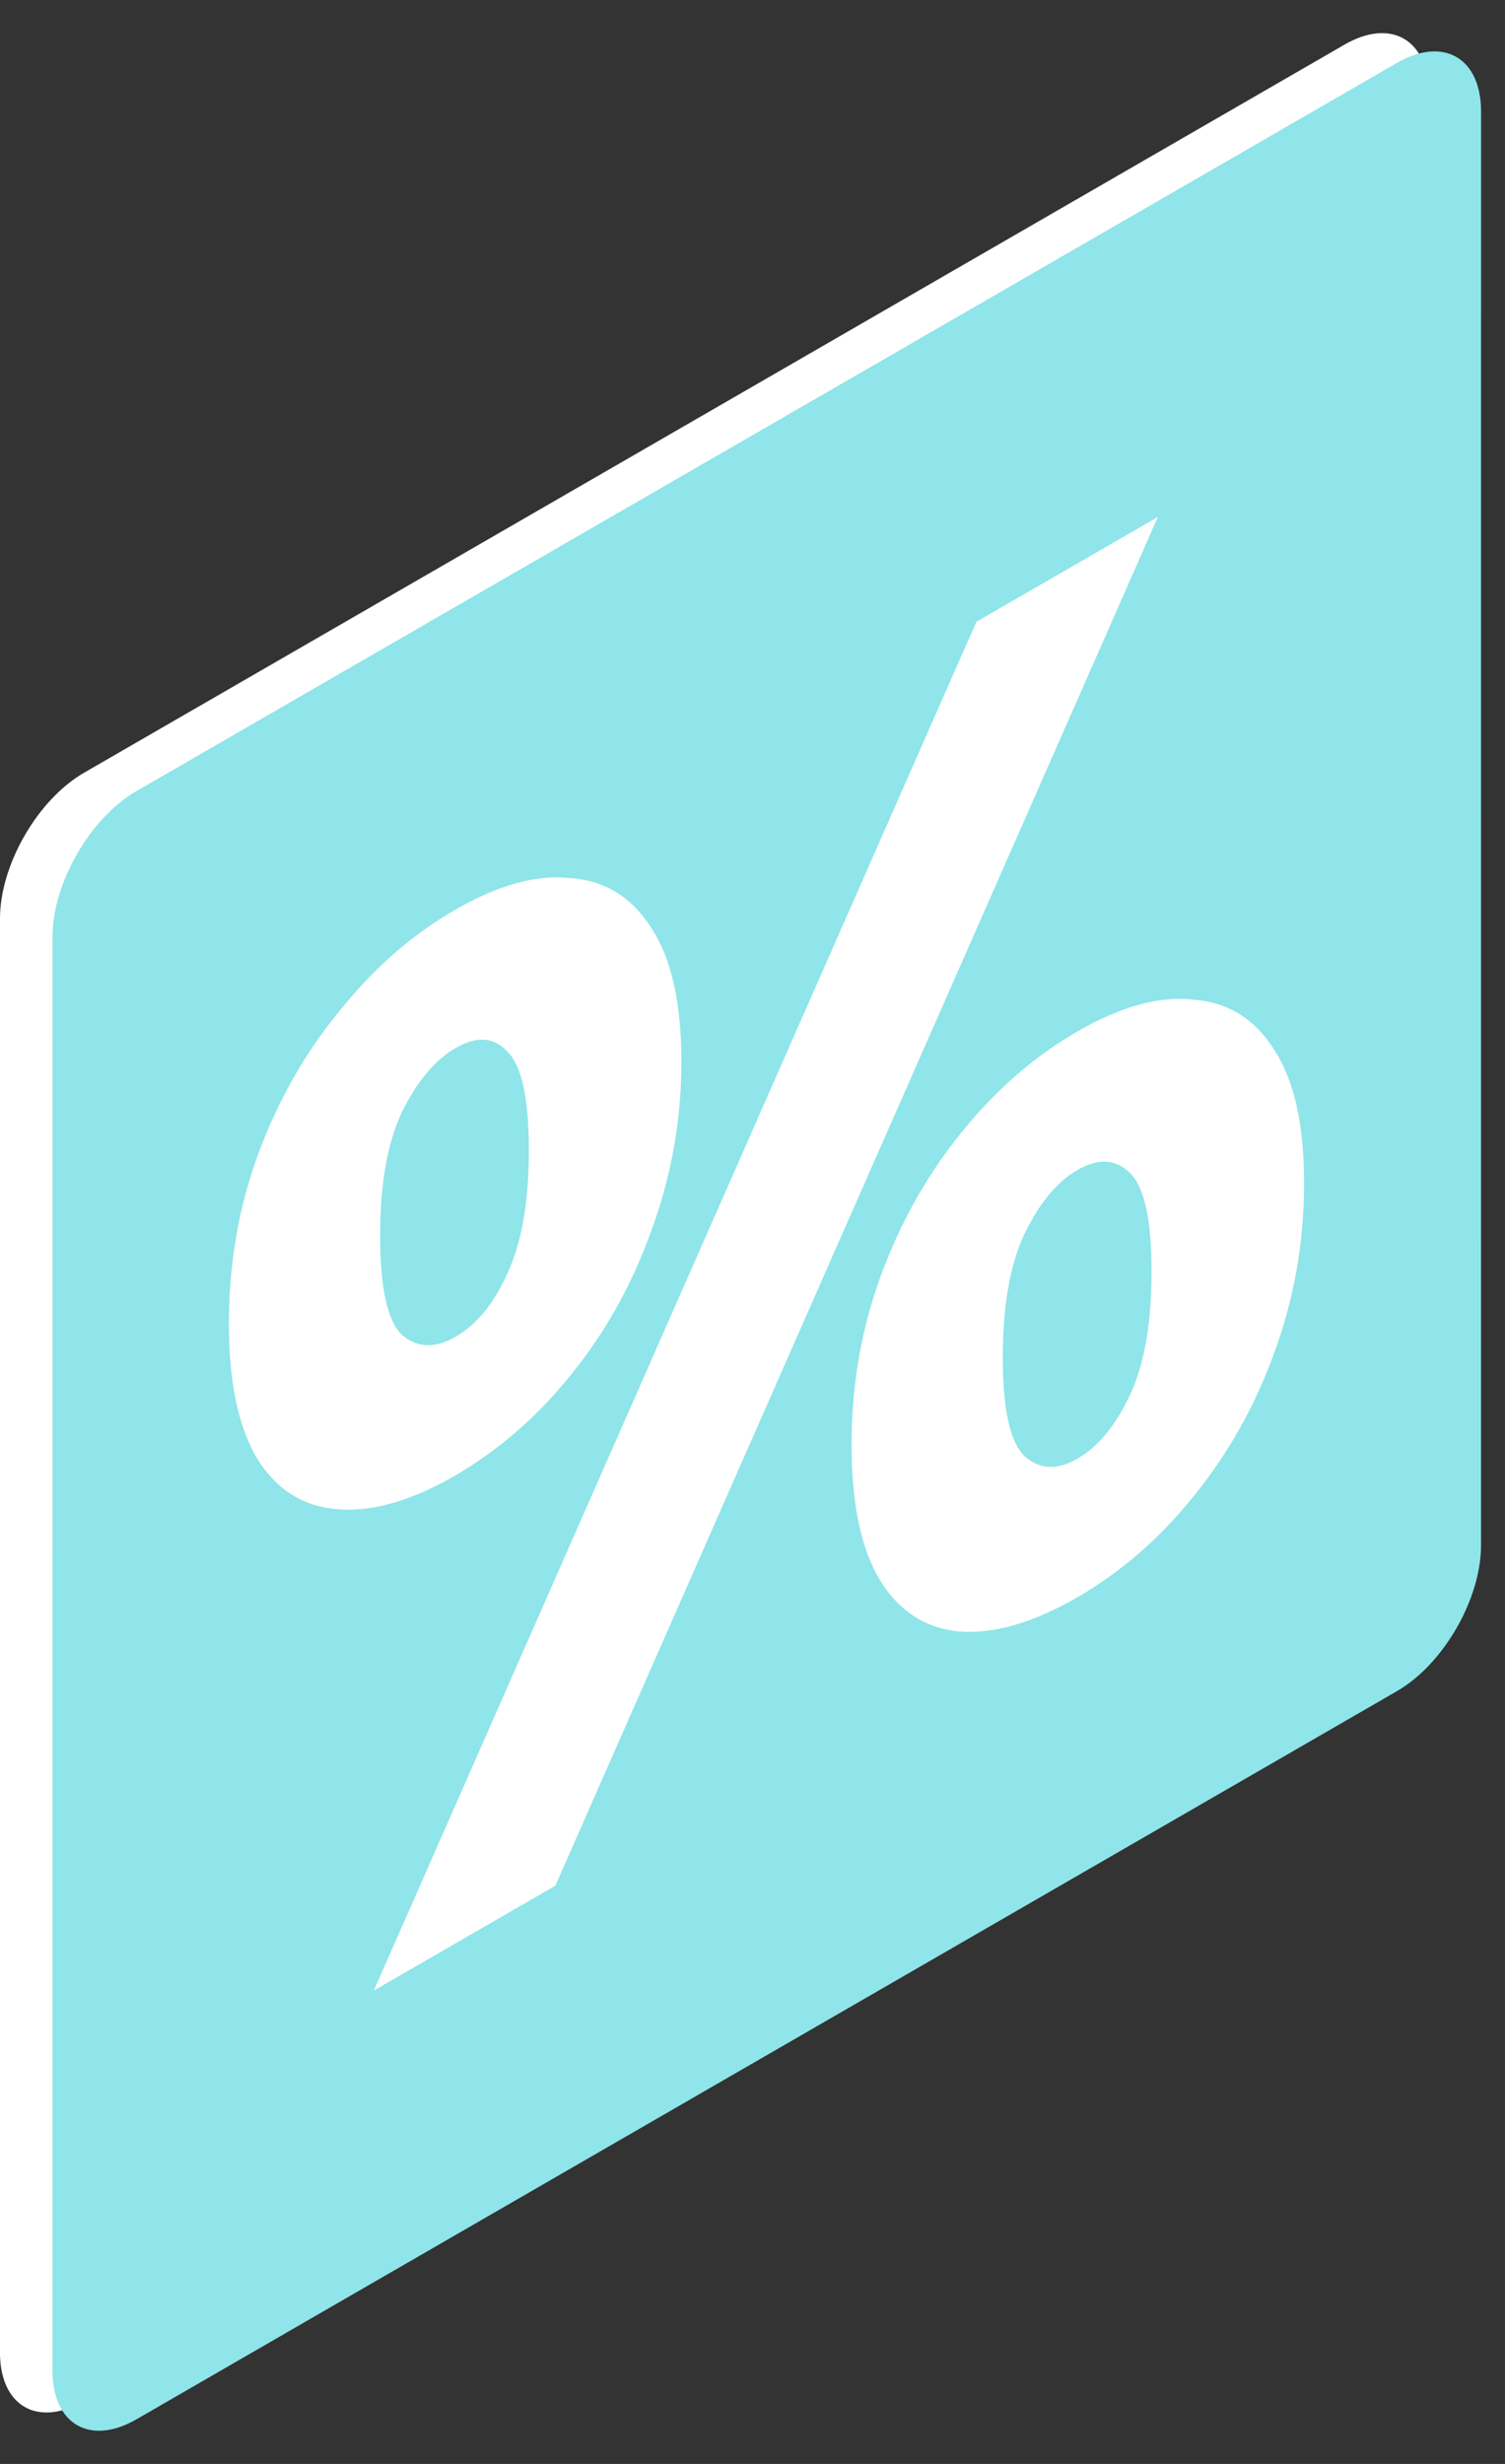 <?xml version="1.0" encoding="UTF-8"?> <svg xmlns="http://www.w3.org/2000/svg" width="44" height="72" viewBox="0 0 44 72" fill="none"><rect x="0" y="0" width="44" height="72" fill="#333333" stroke="none"/><path d="M-9.04301e-05 26.841C-4.04869e-05 25.272 1.1 23.365 2.457 22.581L39.308 1.304C40.665 0.52 41.765 1.157 41.765 2.726L41.764 44.624C41.764 46.193 40.664 48.1 39.307 48.883L2.455 70.161C1.098 70.945 -0.001 70.308 -0.001 68.739L-9.04301e-05 26.841Z" fill="white"></path><path d="M1.535 27.374C1.535 25.805 2.635 23.899 3.992 23.115L40.844 1.837C42.2 1.054 43.3 1.691 43.3 3.259L43.299 45.158C43.299 46.727 42.199 48.634 40.842 49.417L3.991 70.695C2.634 71.478 1.534 70.842 1.534 69.273L1.535 27.374Z" fill="#8FE5E9"></path><path d="M10.929 58.167L28.545 18.17L33.852 15.106L16.236 55.103L10.929 58.167ZM13.288 43.128C12.035 43.852 10.905 44.177 9.898 44.106C8.89 44.034 8.104 43.55 7.539 42.655C6.974 41.732 6.692 40.403 6.692 38.671C6.692 36.938 6.974 35.298 7.539 33.75C8.105 32.202 8.891 30.811 9.898 29.576C10.905 28.313 12.036 27.319 13.288 26.596C14.566 25.858 15.696 25.547 16.679 25.661C17.686 25.733 18.472 26.216 19.037 27.111C19.627 27.992 19.922 29.299 19.921 31.032C19.921 32.736 19.627 34.384 19.037 35.974C18.472 37.55 17.686 38.956 16.678 40.191C15.695 41.411 14.565 42.39 13.288 43.128ZM13.325 39.059C13.939 38.704 14.443 38.087 14.836 37.207C15.254 36.312 15.462 35.112 15.462 33.607C15.462 32.101 15.254 31.142 14.836 30.73C14.443 30.304 13.939 30.268 13.325 30.622C12.711 30.977 12.183 31.609 11.741 32.517C11.323 33.412 11.114 34.612 11.114 36.117C11.114 37.623 11.323 38.582 11.74 38.994C12.182 39.392 12.711 39.414 13.325 39.059ZM31.492 46.678C30.215 47.415 29.072 47.748 28.065 47.676C27.082 47.591 26.308 47.1 25.743 46.205C25.178 45.281 24.896 43.953 24.896 42.22C24.896 40.488 25.179 38.847 25.744 37.3C26.309 35.752 27.083 34.368 28.065 33.147C29.073 31.884 30.215 30.883 31.493 30.145C32.77 29.408 33.9 29.096 34.883 29.211C35.89 29.282 36.676 29.766 37.241 30.661C37.831 31.542 38.126 32.849 38.126 34.582C38.126 36.314 37.831 37.976 37.241 39.566C36.676 41.114 35.89 42.505 34.882 43.74C33.9 44.961 32.77 45.94 31.492 46.678ZM31.492 42.63C32.106 42.275 32.622 41.651 33.04 40.756C33.458 39.862 33.666 38.662 33.667 37.156C33.667 35.651 33.458 34.692 33.04 34.28C32.623 33.867 32.107 33.839 31.492 34.193C30.903 34.534 30.387 35.158 29.945 36.067C29.527 36.962 29.318 38.161 29.318 39.667C29.318 41.172 29.527 42.131 29.945 42.544C30.387 42.941 30.903 42.97 31.492 42.63Z" fill="white"></path></svg> 